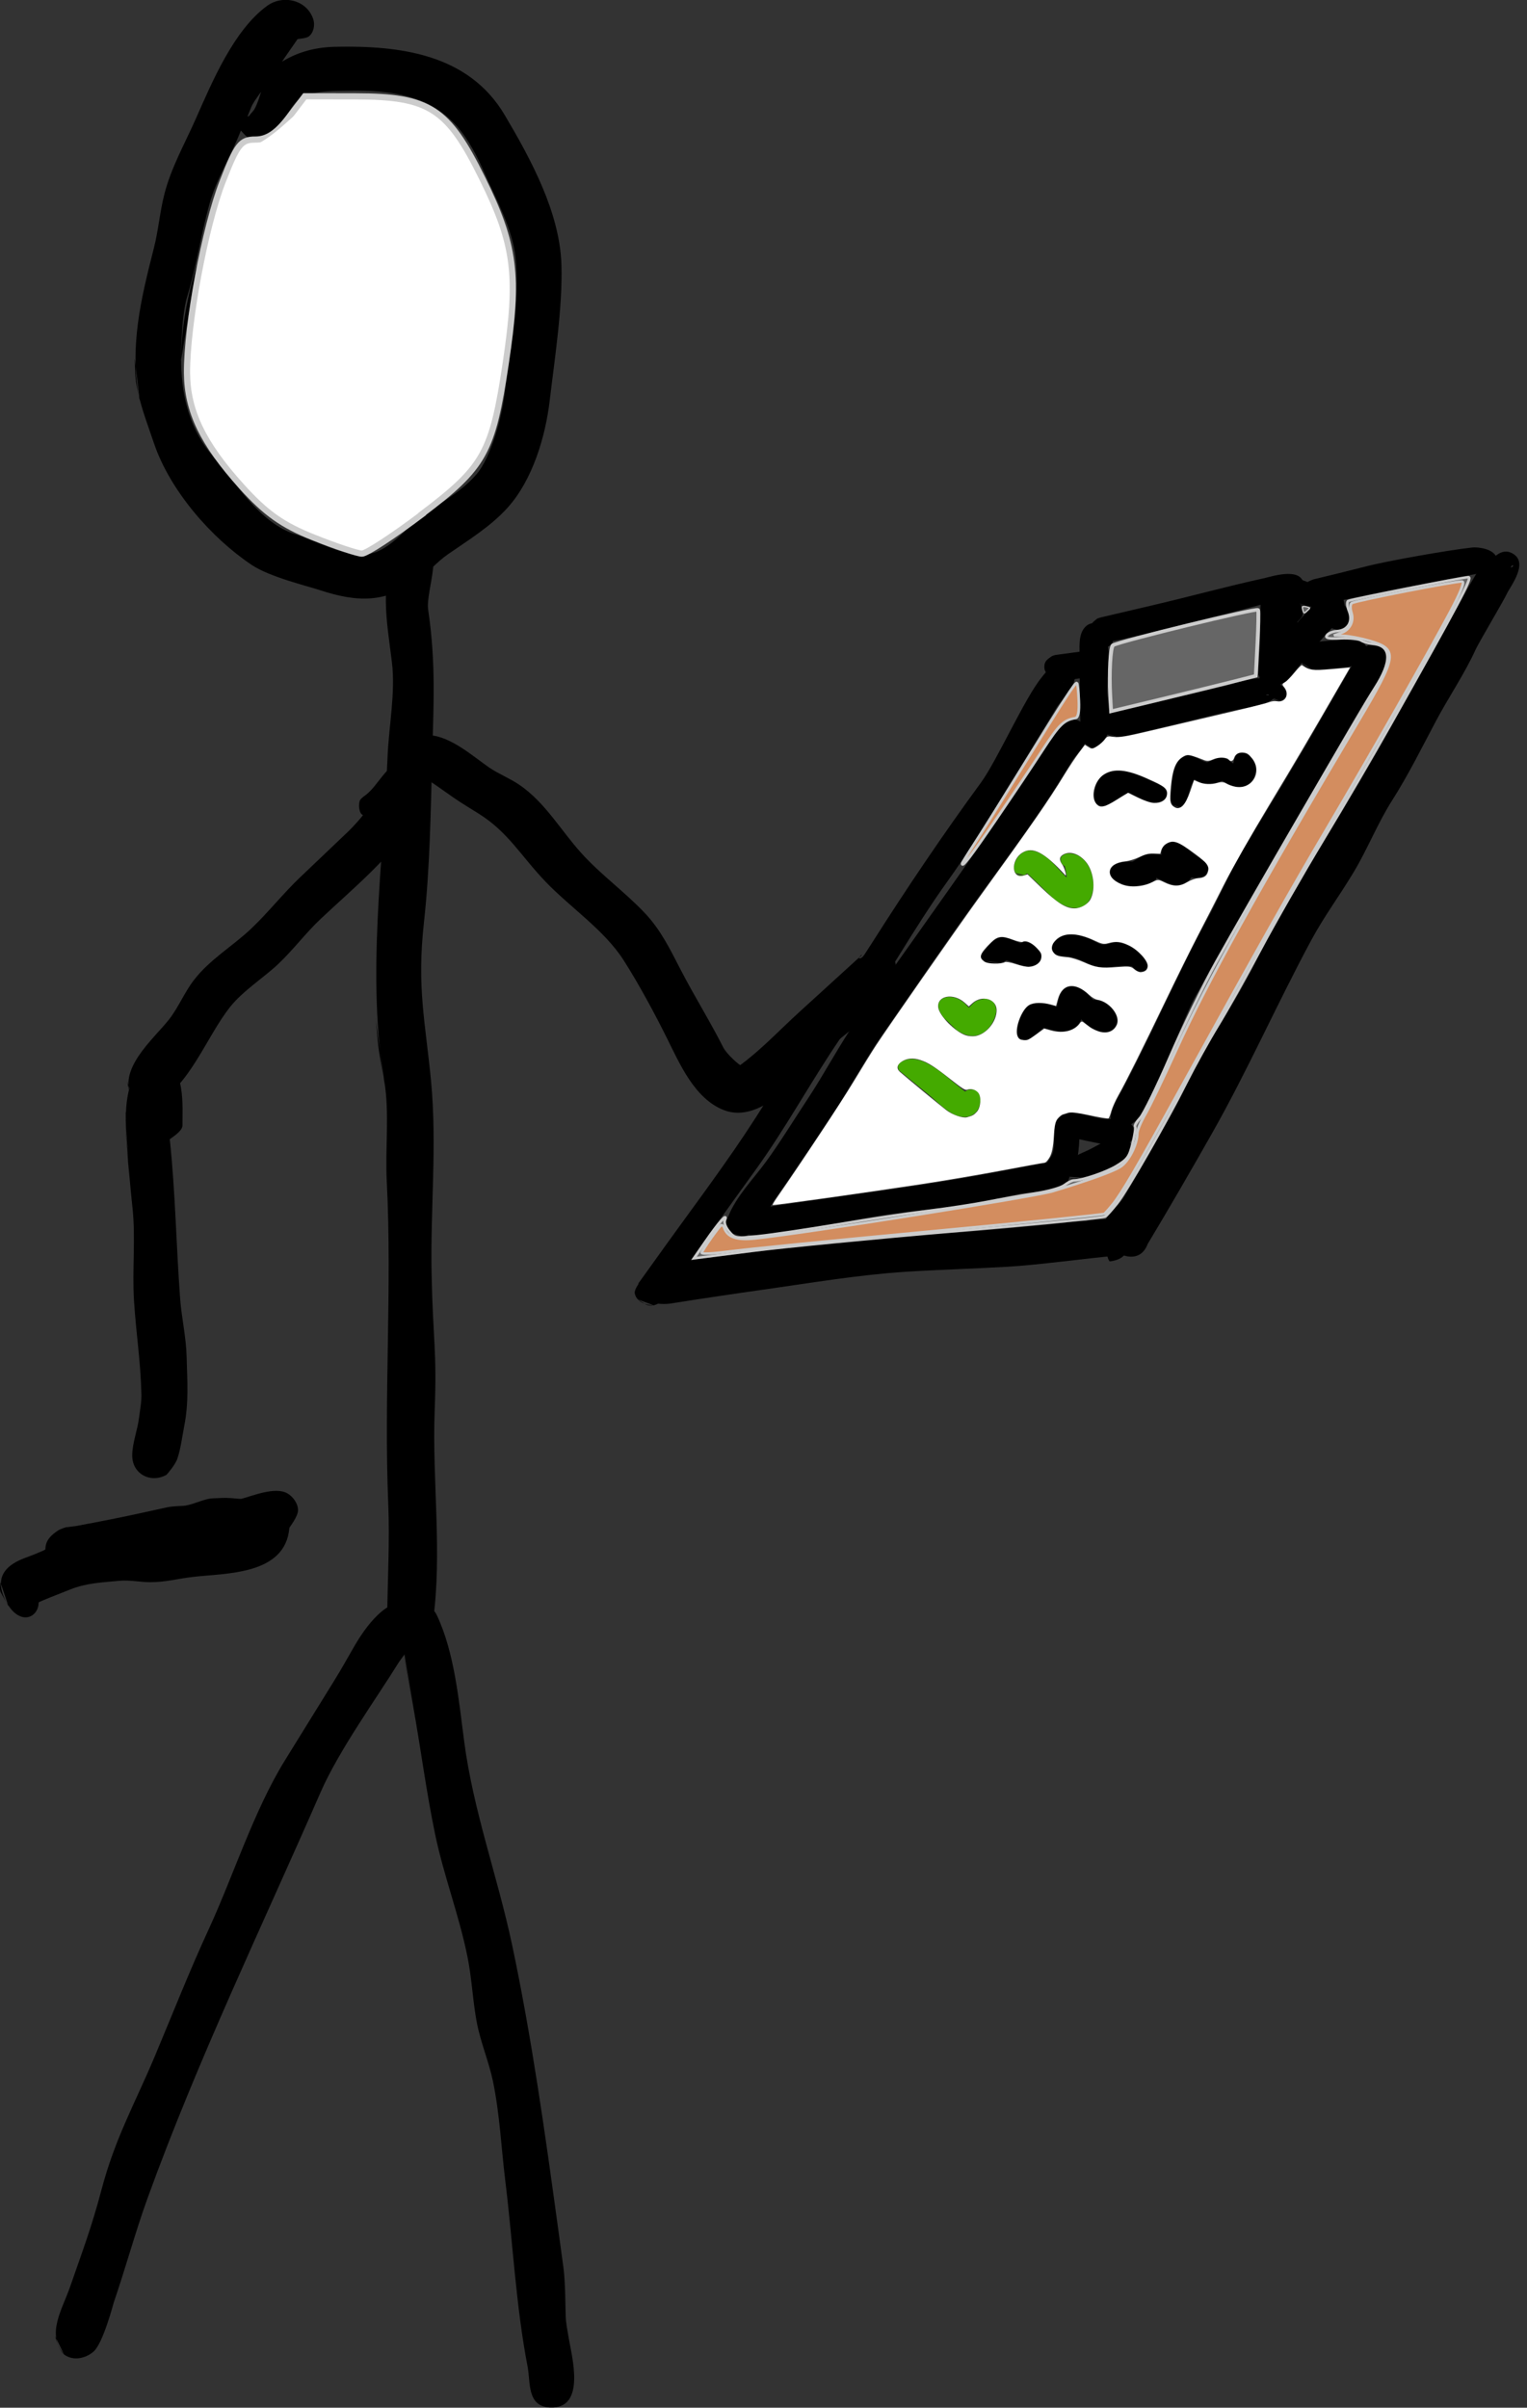 <?xml version="1.0"?>
 <!-- Created with Inkscape (http://www.inkscape.org/) --> <svg xmlns:dc="http://purl.org/dc/elements/1.1/" xmlns:cc="http://creativecommons.org/ns#" xmlns:rdf="http://www.w3.org/1999/02/22-rdf-syntax-ns#" xmlns:svg="http://www.w3.org/2000/svg" xmlns="http://www.w3.org/2000/svg" xmlns:sodipodi="http://sodipodi.sourceforge.net/DTD/sodipodi-0.dtd" xmlns:inkscape="http://www.inkscape.org/namespaces/inkscape" width="16.512" height="26.033" viewBox="0 0 16.512 26.033" version="1.1" id="svg2437" inkscape:version="0.92.4 (5da689c313, 2019-01-14)" sodipodi:docname="Manual Tester.svg" inkscape:export-filename="/home/mkutz/Desktop/Manual Tester.png" inkscape:export-xdpi="96" inkscape:export-ydpi="96"><rect x="0" y="0" width="16.512" height="26.033" fill="#333333" stroke="none"/> <defs id="defs2431"></defs> <sodipodi:namedview id="base" pagecolor="#ffffff" bordercolor="#666666" borderopacity="1.0" inkscape:pageopacity="0.0" inkscape:pageshadow="2" inkscape:zoom="0.35" inkscape:cx="-905.93995" inkscape:cy="66.33921" inkscape:document-units="mm" inkscape:current-layer="layer1" showgrid="false" fit-margin-top="0" fit-margin-left="0" fit-margin-right="0" fit-margin-bottom="0" inkscape:pagecheckerboard="true" inkscape:window-width="1920" inkscape:window-height="1016" inkscape:window-x="0" inkscape:window-y="27" inkscape:window-maximized="1"></sodipodi:namedview>  <g inkscape:label="Ebene 1" inkscape:groupmode="layer" id="layer1" transform="translate(-131.595,-140.353)"> <g style="display:inline" transform="matrix(-1,0,0,1,400.025,-77.946)" id="g1820" inkscape:export-xdpi="100" inkscape:export-ydpi="100"> <path d="m 266.973,222.181 c 0,0 -7.1e-4,0.193 -0.02,0.287 -0.05,0.243 -0.091,0.339 -0.187,0.621 -0.173,0.514 -0.621,1.026 -1.056,1.317 -0.197,0.132 -0.587,0.224 -0.746,0.276 -0.401,0.131 -0.709,0.138 -1.061,-0.12 -0.111,-0.081 -0.201,-0.19 -0.314,-0.268 -0.224,-0.156 -0.465,-0.302 -0.649,-0.507 -0.269,-0.299 -0.408,-0.766 -0.454,-1.156 -0.053,-0.445 -0.141,-1.011 -0.127,-1.469 0.017,-0.567 0.333,-1.145 0.612,-1.617 0.394,-0.668 1.145,-0.755 1.838,-0.74 0.207,0.005 0.395,0.053 0.57,0.16 0.005,0.003 -0.109,-0.16 -0.166,-0.242 -0.004,-0.005 -0.09,-0.006 -0.122,-0.03 -0.052,-0.039 -0.068,-0.122 -0.05,-0.181 0.066,-0.214 0.328,-0.275 0.5,-0.15 0.36,0.261 0.594,0.82 0.772,1.222 0.12,0.271 0.267,0.528 0.34,0.816 0.049,0.191 0.064,0.39 0.113,0.581 0.14,0.549 0.27,1.08 0.153,1.65 l 0.053,-0.45 z m -0.5,0.019 c 0,0 0.001,-0.471 -0.067,-0.693 -0.107,-0.35 -0.138,-0.626 -0.239,-0.995 -0.077,-0.281 -0.237,-0.529 -0.341,-0.8 -0.002,-0.006 -0.077,0.1 -0.134,0.1 -0.072,-7.1e-4 -0.149,-0.057 -0.207,-0.09 -0.156,-0.09 -0.182,-0.316 -0.349,-0.385 -0.149,-0.061 -0.332,-0.054 -0.488,-0.057 -0.429,-0.006 -0.858,0.041 -1.162,0.388 -0.124,0.141 -0.223,0.335 -0.296,0.503 -0.126,0.286 -0.301,0.598 -0.335,0.916 -0.051,0.474 0.065,1.025 0.12,1.487 0.025,0.206 0.139,0.665 0.305,0.856 0.174,0.201 0.419,0.321 0.625,0.481 0.15,0.117 0.34,0.364 0.562,0.381 0.264,0.021 0.512,-0.135 0.764,-0.214 0.394,-0.123 0.647,-0.561 0.892,-0.839 0.494,-0.561 0.374,-1.433 0.179,-2.072 z m -1.274,-3.5 c 0,0 0.004,0.004 0.006,0.006 z m 0.554,0.857 c 0,0 -0.025,-0.064 -0.038,-0.095 -0.025,-0.061 -0.07,-0.114 -0.106,-0.168 -0.004,-0.005 0.036,0.129 0.071,0.188 0.011,0.019 0.058,0.066 0.05,0.062 -0.006,0 0.01,0.01 0.019,0.015 l 0.004,-0.002 z" style="fill:#000000;fill-opacity:1;fill-rule:evenodd;stroke:none;stroke-width:0.353" id="path534" inkscape:connector-curvature="0"></path> <path d="m 264.367,229.312 c 0,0 -0.014,0.158 -0.021,0.237 -0.013,0.148 -0.049,0.307 -0.072,0.444 -0.057,0.334 -0.008,0.732 -0.026,1.074 -0.059,1.159 0.032,2.326 -0.016,3.488 -0.017,0.4 0.006,0.806 0.011,1.206 10e-4,0.083 -0.093,0.28 -0.093,0.256 0,-0.006 -0.134,0.092 -0.206,0.075 -0.117,-0.028 -0.178,-0.139 -0.194,-0.25 -0.106,-0.741 0.008,-1.536 -0.02,-2.281 -0.026,-0.675 0.018,-0.749 0.033,-1.494 0.014,-0.69 -0.06,-1.389 0.006,-2.081 0.062,-0.642 0.155,-1.008 0.077,-1.712 -0.065,-0.588 -0.073,-1.184 -0.089,-1.775 -0.015,-0.577 -0.042,-1.032 0.043,-1.607 0.031,-0.21 -0.204,-0.714 0.093,-0.818 0.16,-0.057 0.254,0.104 0.293,0.23 0.126,0.408 0.058,0.728 0.006,1.157 -0.04,0.327 0.034,0.693 0.047,1.019 0.048,1.175 0.229,2.374 0.032,3.538 l 0.097,-0.706 z m -0.475,-4.95 c 0,0 0.025,-0.094 -0.006,-0.094 -0.019,0 -0.002,0.086 0.002,0.094 z" style="fill:#000000;fill-opacity:1;fill-rule:evenodd;stroke:none;stroke-width:0.353" id="path536" inkscape:connector-curvature="0"></path> <path d="m 264.092,235.993 c 0,0 -0.029,0.179 -0.043,0.269 -0.026,0.163 -0.058,0.326 -0.087,0.488 -0.083,0.463 -0.141,0.919 -0.237,1.381 -0.093,0.449 -0.261,0.88 -0.351,1.331 -0.047,0.234 -0.056,0.472 -0.1,0.706 -0.042,0.218 -0.13,0.421 -0.175,0.637 -0.073,0.354 -0.089,0.717 -0.133,1.075 -0.082,0.666 -0.114,1.35 -0.241,2.007 -0.033,0.168 0.01,0.433 -0.245,0.443 -0.393,0.015 -0.23,-0.564 -0.2,-0.75 0.013,-0.079 0.03,-0.158 0.033,-0.238 0.004,-0.092 0.002,-0.368 0.026,-0.537 0.019,-0.14 0.038,-0.279 0.057,-0.419 0.141,-1.029 0.282,-2.043 0.496,-3.056 0.158,-0.745 0.422,-1.454 0.52,-2.212 0.057,-0.439 0.105,-0.951 0.292,-1.35 0.094,-0.201 0.338,-0.129 0.381,0.069 0.031,0.14 -0.023,0.331 -0.043,0.456 -0.026,0.161 -0.058,0.321 -0.086,0.481 l 0.134,-0.781 z m -0.224,-0.037 c 0,0 0.009,0.005 0.013,0.003 z" style="fill:#000000;fill-opacity:1;fill-rule:evenodd;stroke:none;stroke-width:0.353" id="path538" inkscape:connector-curvature="0"></path> <path d="m 267.835,243.556 c 0,0 -0.041,0.163 -0.105,0.206 -0.097,0.066 -0.227,0.037 -0.312,-0.037 -0.102,-0.089 -0.214,-0.518 -0.219,-0.533 -0.125,-0.364 -0.233,-0.762 -0.363,-1.121 -0.543,-1.5 -1.234,-2.931 -1.872,-4.392 -0.197,-0.452 -0.607,-1.02 -0.841,-1.398 -0.049,-0.079 -0.426,-0.514 -0.149,-0.637 0.261,-0.116 0.521,0.277 0.619,0.445 0.074,0.128 0.147,0.26 0.226,0.387 0.176,0.285 0.353,0.57 0.529,0.855 0.336,0.543 0.557,1.246 0.823,1.823 0.211,0.457 0.39,0.914 0.585,1.378 0.214,0.51 0.429,0.882 0.578,1.449 0.106,0.402 0.205,0.66 0.34,1.049 0.086,0.246 0.256,0.503 0.065,0.723 z m -3.736,-7.631 c 0,0 0.015,-0.006 0.017,-0.013 z" style="fill:#000000;fill-opacity:1;fill-rule:evenodd;stroke:none;stroke-width:0.353" id="path540" inkscape:connector-curvature="0"></path> <path d="m 264.097,226.85 c 0,0 -0.008,0.054 -0.023,0.075 -0.029,0.041 -0.103,0.065 -0.15,0.05 -0.104,-0.033 -0.096,-0.171 -0.1,-0.256 -3e-4,-0.006 -0.192,0.129 -0.288,0.197 -0.092,0.065 -0.192,0.123 -0.286,0.183 -0.318,0.2 -0.455,0.458 -0.721,0.735 -0.27,0.281 -0.633,0.52 -0.843,0.848 -0.164,0.257 -0.334,0.573 -0.467,0.84 -0.137,0.274 -0.297,0.654 -0.614,0.779 -0.415,0.163 -0.835,-0.395 -1.066,-0.606 -0.232,-0.212 -0.519,-0.397 -0.715,-0.65 -0.099,-0.128 -0.16,-0.487 0.112,-0.457 0.006,7.1e-4 0.097,-0.015 0.125,0.013 0.006,0.006 0.063,0.08 0.081,0.056 10e-4,-0.002 -0.033,-0.029 -0.031,-0.031 0.007,-0.01 0.018,0.017 0.028,0.025 0.219,0.2 0.438,0.4 0.657,0.599 0.209,0.191 0.401,0.397 0.629,0.565 0.005,0.004 0.145,-0.113 0.185,-0.193 0.146,-0.288 0.315,-0.557 0.463,-0.844 0.109,-0.212 0.212,-0.422 0.376,-0.598 0.218,-0.233 0.48,-0.419 0.694,-0.656 0.222,-0.245 0.39,-0.547 0.669,-0.738 0.105,-0.072 0.226,-0.118 0.331,-0.19 0.165,-0.114 0.41,-0.333 0.638,-0.347 0.328,-0.02 0.475,0.543 0.236,0.717 l 0.081,-0.117 z" style="fill:#000000;fill-opacity:1;fill-rule:evenodd;stroke:none;stroke-width:0.353" id="path542" inkscape:connector-curvature="0"></path> <path d="m 267.055,229.987 c 0,0 -0.015,0.117 -0.043,0.167 -0.042,0.075 -0.156,0.142 -0.244,0.096 -0.392,-0.207 -0.566,-0.735 -0.825,-1.062 -0.14,-0.177 -0.372,-0.323 -0.525,-0.469 -0.162,-0.154 -0.296,-0.335 -0.459,-0.488 -0.343,-0.323 -0.762,-0.665 -1.016,-1.074 -0.094,-0.152 -0.243,-0.706 0.138,-0.625 0.173,0.037 0.255,0.252 0.389,0.359 0.005,0.004 0.054,0.036 0.067,0.06 0.02,0.037 0.013,0.146 -0.031,0.16 -0.006,0.002 0.096,0.118 0.152,0.172 0.175,0.167 0.35,0.333 0.525,0.5 0.186,0.177 0.344,0.379 0.529,0.555 0.203,0.193 0.453,0.336 0.625,0.563 0.101,0.132 0.164,0.292 0.267,0.423 0.166,0.21 0.569,0.544 0.395,0.853 l 0.056,-0.189 z" style="fill:#000000;fill-opacity:1;fill-rule:evenodd;stroke:none;stroke-width:0.353" id="path544" inkscape:connector-curvature="0"></path> <path d="m 267.074,230.325 c 0,0 -0.007,0.221 -0.015,0.331 -0.018,0.248 -0.036,0.461 -0.062,0.706 -0.035,0.33 0.005,0.668 -0.016,1 -0.026,0.397 -0.07,0.63 -0.08,1.012 -0.002,0.086 0.015,0.172 0.026,0.256 0.016,0.132 0.069,0.262 0.073,0.394 0.008,0.211 -0.197,0.317 -0.369,0.222 -0.006,-0.003 -0.096,-0.109 -0.118,-0.173 -0.038,-0.11 -0.053,-0.243 -0.074,-0.349 -0.052,-0.263 -0.034,-0.483 -0.027,-0.756 0.005,-0.209 0.054,-0.416 0.07,-0.625 0.043,-0.577 0.051,-1.148 0.112,-1.725 7.1e-4,-0.006 -0.138,-0.084 -0.137,-0.15 0.003,-0.173 -0.046,-0.694 0.263,-0.694 0.396,0 0.358,0.647 0.341,0.881 -0.009,0.125 -0.018,0.25 -0.028,0.375 l 0.043,-0.706 z" style="fill:#000000;fill-opacity:1;fill-rule:evenodd;stroke:none;stroke-width:0.353" id="path546" inkscape:connector-curvature="0"></path> <path d="m 268.424,235.406 c 0,0 0.015,0.079 -0.003,0.112 -0.049,0.085 -0.101,0.203 -0.197,0.251 -0.112,0.056 -0.212,-0.03 -0.212,-0.144 0,-0.006 -0.231,-0.097 -0.346,-0.142 -0.176,-0.069 -0.34,-0.074 -0.529,-0.092 -0.11,-0.01 -0.221,0.015 -0.331,0.015 -0.172,0 -0.278,-0.035 -0.456,-0.056 -0.352,-0.043 -1.006,-0.015 -1.049,-0.531 -3.5e-4,-0.006 -0.096,-0.124 -0.094,-0.194 0.002,-0.072 0.057,-0.148 0.119,-0.181 0.133,-0.072 0.376,0.03 0.494,0.061 0.006,0.002 0.077,-0.005 0.112,-0.008 0.063,-0.005 0.124,-3.5e-4 0.188,0.002 0.121,0.004 0.234,0.083 0.353,0.083 0.009,0 0.102,0.004 0.147,0.014 0.09,0.02 0.18,0.04 0.27,0.059 0.239,0.053 0.478,0.099 0.718,0.144 0.006,10e-4 0.077,0.009 0.112,0.014 0,0 0.058,0.018 0.082,0.034 0.074,0.049 0.137,0.106 0.137,0.203 0,0.007 0.057,0.029 0.085,0.041 0.088,0.039 0.185,0.063 0.265,0.116 0.189,0.125 0.145,0.293 0.05,0.458 l 0.087,-0.258 z" style="fill:#000000;fill-opacity:1;fill-rule:evenodd;stroke:none;stroke-width:0.353" id="path548" inkscape:connector-curvature="0"></path> <path inkscape:connector-curvature="0" id="path3906" d="m 263.866,223.857 c -0.675,-0.511 -0.76,-0.665 -0.905,-1.632 -0.142,-0.95 -0.1,-1.28 0.254,-1.997 0.374,-0.759 0.57,-0.886 1.371,-0.887 l 0.548,-0.001 0.178,0.234 c 0.125,0.164 0.231,0.234 0.356,0.234 0.158,0 0.198,0.051 0.356,0.458 0.19,0.49 0.386,1.542 0.384,2.064 -0.003,0.413 -0.171,0.764 -0.591,1.229 -0.262,0.29 -0.441,0.417 -0.777,0.551 -0.24,0.096 -0.476,0.175 -0.524,0.175 -0.048,0 -0.341,-0.192 -0.651,-0.426 z" style="fill:#ffffff;fill-opacity:1;stroke:#cccccc;stroke-width:0.067"></path> <path inkscape:connector-curvature="0" id="path3908" d="m 264.005,223.891 c -0.773,-0.576 -0.872,-0.76 -1.011,-1.873 -0.065,-0.523 -0.066,-0.74 -0.003,-1.016 0.108,-0.466 0.444,-1.137 0.685,-1.369 0.178,-0.171 0.248,-0.189 0.8,-0.216 l 0.605,-0.029 0.222,0.242 c 0.122,0.133 0.28,0.242 0.351,0.242 0.254,0 0.586,1.073 0.665,2.148 0.038,0.515 0.026,0.611 -0.11,0.892 -0.234,0.484 -0.767,0.989 -1.223,1.159 -0.213,0.08 -0.423,0.144 -0.468,0.144 -0.045,-5.3e-4 -0.276,-0.147 -0.515,-0.325 z" style="fill:none;fill-opacity:1;stroke:none;stroke-width:0.067"></path> <path inkscape:connector-curvature="0" id="path3910" d="m 264.005,223.891 c -0.773,-0.576 -0.872,-0.76 -1.011,-1.873 -0.065,-0.523 -0.066,-0.74 -0.003,-1.016 0.108,-0.466 0.444,-1.137 0.685,-1.369 0.178,-0.171 0.248,-0.189 0.8,-0.216 l 0.605,-0.029 0.222,0.242 c 0.122,0.133 0.28,0.242 0.351,0.242 0.254,0 0.586,1.073 0.665,2.148 0.038,0.515 0.026,0.611 -0.11,0.892 -0.234,0.484 -0.767,0.989 -1.223,1.159 -0.213,0.08 -0.423,0.144 -0.468,0.144 -0.045,-5.3e-4 -0.276,-0.147 -0.515,-0.325 z" style="fill:#ffffff;fill-opacity:1;stroke:none;stroke-width:0.067"></path> <path inkscape:connector-curvature="0" id="path3912" d="m 264.004,223.894 c -0.751,-0.554 -0.85,-0.725 -1.006,-1.745 -0.138,-0.897 0.033,-1.685 0.498,-2.294 0.289,-0.379 0.451,-0.447 1.069,-0.448 0.508,-0.001 0.535,0.007 0.785,0.233 0.142,0.129 0.3,0.234 0.351,0.234 0.215,0 0.558,1.183 0.623,2.148 0.034,0.511 0.021,0.613 -0.113,0.892 -0.234,0.484 -0.767,0.989 -1.223,1.159 -0.213,0.08 -0.423,0.144 -0.468,0.144 -0.045,-5.3e-4 -0.277,-0.145 -0.516,-0.322 z" style="fill:#ffffff;fill-opacity:1;stroke:none;stroke-width:0.067"></path> <g id="g8533" transform="matrix(-0.169,-0.104,0.138,-0.167,223.12,351.921)"> <path sodipodi:nodetypes="ccccccccccccccccccccccccccc" inkscape:connector-curvature="0" id="path8245" style="fill:#000000;fill-opacity:1;fill-rule:evenodd;stroke:none;stroke-width:1" d="m 258.249,557.64 c -9e-5,-3.3e-4 0.716,-0.39 1.188,0.093 0.012,0.014 0.245,0.095 0.358,0.145 0.644,0.29 1.288,0.579 1.931,0.869 0.656,0.295 1.307,0.605 1.958,0.912 2.799,1.319 5.539,2.725 8.327,4.057 6.171,2.948 12.378,5.846 18.593,8.708 1.579,0.727 3.15,1.471 4.711,2.234 0.49,0.24 4.091,1.655 4.405,2.388 0.008,0.017 0.063,0.214 0.025,0.301 -0.018,0.017 -0.062,0.097 -0.094,0.129 -0.013,0.011 -0.024,0.074 -0.048,0.084 -0.035,0 -0.282,0.168 -0.425,0.195 -0.271,0.051 -0.637,-0.03 -0.886,-0.124 -0.927,-0.352 -4.038,-1.913 -4.924,-2.339 -2.627,-1.265 -5.25,-2.543 -7.902,-3.754 -2.416,-1.103 -4.858,-2.15 -7.273,-3.251 -1.464,-0.668 -2.865,-1.466 -4.305,-2.179 -1.469,-0.728 -3.005,-1.328 -4.482,-2.037 -1.122,-0.539 -2.177,-1.178 -3.304,-1.711 -1.647,-0.78 -3.298,-1.574 -4.961,-2.319 -0.759,-0.34 -1.823,-0.322 -2.276,-1.019 0,-0.017 -0.245,-0.14 -0.319,-0.248 -0.135,-0.197 -0.117,-0.391 -0.074,-0.602 0.004,-0.017 -0.225,-0.331 -0.227,-0.514 0.003,-0.005 0.003,-0.012 0.005,-0.018 z"></path> <path inkscape:connector-curvature="0" id="path8247" style="fill:#000000;fill-opacity:1;fill-rule:evenodd;stroke:none;stroke-width:1" d="m 238.89,567.953 c 0,0 0.099,-0.171 0.149,-0.257 0.084,-0.145 0.265,-0.253 0.418,-0.319 0.647,-0.277 1.295,-0.553 1.942,-0.83 1.799,-0.769 3.56,-1.619 5.356,-2.399 1.555,-0.675 2.954,-1.495 4.403,-2.363 1.718,-1.029 3.415,-1.801 5.218,-2.613 1.181,-0.531 2.299,-1.126 3.552,-1.457 0.017,-0.006 0.017,-0.006 0.017,-0.006 0.018,0 0.018,0 0.018,0 0,0 0.182,-0.047 0.266,-0.017 0.177,0.063 0.27,0.308 0.23,0.478 -0.111,0.481 -0.827,0.937 -1.187,1.152 -1.522,0.908 -3.276,1.415 -4.824,2.266 -1.802,0.99 -3.593,2.179 -5.434,3.102 -2.929,1.468 -6.028,2.718 -9.037,4.015 -0.016,0.006 -0.166,0.079 -0.247,0.082 -0.272,0.011 -0.454,0.046 -0.655,-0.163 -0.403,-0.419 -0.129,-0.895 0.254,-1.182 l -0.439,0.511 z"></path> <path sodipodi:nodetypes="cccccccccccccsccccccccccc" inkscape:connector-curvature="0" id="path8249" style="fill:#000000;fill-opacity:1;fill-rule:evenodd;stroke:none;stroke-width:1" d="m 236.902,568.466 c 0,0 0.101,-0.265 0.151,-0.398 0.05,-0.133 0.199,-0.234 0.339,-0.277 0.645,-0.196 1.693,0.424 2.226,0.622 2.244,0.832 4.488,1.666 6.739,2.479 2.796,1.009 5.47,2.338 8.238,3.419 1.781,0.696 3.63,1.242 5.386,2.002 1.578,0.683 3.152,1.357 4.771,1.947 2.925,1.067 7.838,3.32 10.693,4.569 0.394,0.173 2.189,0.472 1.94,1.372 -0.216,0.782 -1.043,0.459 -1.56,0.299 -1.463,-0.45 -4.813,-2.394 -6.254,-2.909 -3.42,-1.221 -6.814,-2.558 -10.157,-3.968 -3.338,-1.408 -6.766,-2.558 -10.089,-4.014 -2.683,-1.175 -5.463,-2.151 -8.218,-3.143 -0.765,-0.275 -1.528,-0.555 -2.291,-0.835 -0.417,-0.153 -0.835,-0.305 -1.252,-0.458 -0.026,-0.009 -0.116,-0.029 -0.082,-0.046 0.018,-0.009 -0.394,-0.14 -0.496,-0.31 -0.234,-0.391 0.044,-0.814 0.376,-1.009 l -0.458,0.656 z m 39.703,15.24 c 0,0 -0.026,-0.028 -0.035,-0.017 z"></path> <path sodipodi:nodetypes="ccccccccccccc" inkscape:connector-curvature="0" id="path8251" style="fill:#000000;fill-opacity:1;fill-rule:evenodd;stroke:none;stroke-width:1" d="m 289.778,580.819 c 0,0 0.076,-0.251 0.152,-0.355 0.164,-0.223 0.476,-0.289 0.722,-0.371 1.452,-0.484 5.776,-2.083 7.211,-2.621 0.341,-0.128 1.28,-0.328 1.466,0.17 0.16,0.428 -0.377,0.917 -0.707,1.071 -1.098,0.51 -4.072,1.672 -5.236,2.011 -0.482,0.141 -2.096,0.643 -2.573,0.798 -0.069,0.023 -0.827,0.151 -0.812,-0.084 0.018,-0.017 -0.199,-0.319 -0.219,-0.496 -0.031,-0.276 0.156,-0.485 0.351,-0.65 l -0.355,0.527 z"></path> <path inkscape:connector-curvature="0" id="path8253" style="fill:#000000;fill-opacity:1;fill-rule:evenodd;stroke:none;stroke-width:1" d="m 279.492,584.75 c 0,0 0.084,-0.179 0.126,-0.268 0.056,-0.118 0.268,-0.221 0.393,-0.266 0.999,-0.366 1.581,-0.545 2.684,-0.888 1.631,-0.507 3.242,-0.991 4.89,-1.472 0.614,-0.179 2.226,-1.142 2.671,-0.189 0.355,0.76 -1.184,1.101 -1.505,1.211 -1.858,0.632 -3.748,1.161 -5.612,1.763 -0.901,0.291 -1.802,0.582 -2.703,0.873 -0.053,0.017 -0.271,0.059 -0.208,0.039 0.018,-0.006 -0.456,-0.011 -0.567,-0.183 -0.314,-0.481 -0.163,-0.808 0.22,-1.095 l -0.389,0.476 z m 10.126,-2.552 c 0,0 0.159,-0.02 0.159,0.035 3.7e-4,0.054 -0.106,-0.023 -0.159,-0.032 l -6e-5,-0.003 z m -0.124,-0.62 c 0,0 0.127,-0.073 0.089,-0.089 -0.012,-0.006 -0.02,0.017 -0.03,0.023 -0.015,0.011 -0.051,0.031 -0.059,0.047 -0.003,0.006 -0.005,0.014 0,0.017 0.011,0.003 0.017,-0.017 0.025,-0.025 0.004,-0.003 0.008,-0.009 0.013,-0.011 0.008,-0.009 0.017,-0.017 0.025,-0.025 l -0.063,0.063 z"></path> <path sodipodi:nodetypes="ccccccccccccc" inkscape:connector-curvature="0" id="path8255" style="fill:#000000;fill-opacity:1;fill-rule:evenodd;stroke:none;stroke-width:1" d="m 275.323,580.583 c 0,0 0.039,-0.364 0.177,-0.443 0.279,-0.16 0.877,0.056 1.063,0.142 0.67,0.308 1.227,1.502 1.628,1.977 0.353,0.419 1.205,1.235 1.519,1.8 0.009,0.017 0.241,-0.011 0.328,0.051 0.191,0.14 0.204,0.497 0.213,0.691 0.019,0.44 -0.279,0.802 -0.744,0.726 -0.541,-0.087 -0.924,-0.612 -1.236,-1.005 -0.694,-0.873 -1.578,-1.935 -2.262,-2.827 -0.332,-0.433 -0.973,-1.043 -0.533,-1.527 l -0.152,0.415 z"></path> <path inkscape:connector-curvature="0" id="path8257" style="fill:#000000;fill-opacity:1;fill-rule:evenodd;stroke:none;stroke-width:1" d="m 284.935,578.282 c 0,0 0.131,-0.238 0.242,-0.307 0.225,-0.139 0.479,-0.146 0.723,-0.032 0.142,0.066 0.286,0.175 0.388,0.294 0.784,0.918 1.784,1.989 2.433,3.003 0.101,0.158 0.791,0.94 0.562,1.327 -0.375,0.635 -1.324,-0.397 -1.541,-0.638 -0.458,-0.509 -0.872,-1.057 -1.329,-1.567 -0.449,-0.502 -0.898,-1.004 -1.346,-1.507 -0.013,-0.014 -0.132,-0.149 -0.106,-0.168 0.065,-0.046 0.164,0.118 0.142,0.195 -0.035,0.122 -0.177,-0.21 -0.177,-0.337 0,-0.312 0.094,-0.473 0.359,-0.637 l -0.35,0.373 z"></path> <path inkscape:connector-curvature="0" id="path8259" style="fill:#000000;fill-opacity:1;fill-rule:evenodd;stroke:none;stroke-width:1" d="m 284.861,577.572 c 0,0 0.031,-0.178 0.083,-0.248 0.129,-0.177 0.454,-0.213 0.62,-0.071 0.431,0.369 -0.018,1.254 -0.43,0.759 -0.013,-0.014 -0.195,-0.122 -0.243,-0.21 -0.123,-0.226 0.048,-0.475 0.218,-0.598 l -0.248,0.368 z"></path> <path inkscape:connector-curvature="0" id="path8261" style="fill:#000000;fill-opacity:1;fill-rule:evenodd;stroke:none;stroke-width:1" d="m 276.571,580.426 c 0,0 0.092,-0.256 0.194,-0.337 0.237,-0.189 0.477,-0.293 0.768,-0.39 1.795,-0.598 3.605,-1.118 5.397,-1.722 0.476,-0.16 2.155,-0.993 2.563,-0.158 0.467,0.954 -1.887,1.375 -2.131,1.455 -1.782,0.587 -3.571,1.138 -5.351,1.736 -0.291,0.098 -0.586,0.223 -0.898,0.158 -0.723,-0.152 -0.613,-0.867 -0.152,-1.236 z m 8.443,-1.951 c 0,0 0.018,0 0.018,0 z m -0.266,-0.638 c 0,0 0.106,-0.043 0.106,-0.088 0,-0.046 -0.15,0.074 -0.106,0.088 0.008,0.003 0.067,-0.056 0.076,-0.063 z"></path> <path inkscape:connector-curvature="0" id="path8263" style="fill:#000000;fill-opacity:1;fill-rule:evenodd;stroke:none;stroke-width:1" d="m 285.272,578.389 c 0,0 0.107,-0.249 0.203,-0.339 0.145,-0.135 0.48,-0.224 0.672,-0.167 1.232,0.368 2.454,0.769 3.704,1.066 0.017,0.003 0.227,-0.368 0.407,-0.368 0.018,0 0.479,0.089 0.656,0.23 0.241,0.194 0.304,0.474 0.285,0.762 -0.001,0.017 0.17,0.264 0.194,0.407 0.036,0.22 -0.083,0.528 -0.248,0.673 -0.287,0.252 -0.768,0.172 -1.015,-0.076 -0.013,-0.014 -0.289,-0.143 -0.435,-0.182 -0.327,-0.088 -0.654,-0.175 -0.981,-0.263 -0.839,-0.225 -1.664,-0.498 -2.496,-0.749 -0.017,-0.006 -0.265,-0.055 -0.389,-0.082 -0.23,-0.05 -0.475,-0.265 -0.549,-0.49 -0.142,-0.43 0.137,-0.733 0.482,-0.905 l -0.49,0.482 z m 5.005,0.192 c 0,0 0,0 0,0 0,0 0,0 0,0 z"></path> <path inkscape:connector-curvature="0" id="path8265" style="fill:#000000;fill-opacity:1;fill-rule:evenodd;stroke:none;stroke-width:1" d="m 288.601,581.683 c 0,0 0.106,-0.222 0.192,-0.307 0.195,-0.195 1.285,-1.721 1.802,-0.898 0.436,0.693 -0.742,2.14 -1.488,2.002 -0.534,-0.099 -0.679,-0.738 -0.314,-1.103 0.291,-0.291 0.582,-0.582 0.873,-0.873 z m 1.427,-0.604 c 0,0 0,0 0,0 0.018,0 0.018,0 0.018,0 z"></path> <path inkscape:connector-curvature="0" id="path8267" style="fill:#000000;fill-opacity:1;fill-rule:evenodd;stroke:none;stroke-width:1" d="m 286.224,578.989 c 0,0 0.032,-0.271 0.125,-0.356 0.212,-0.196 0.48,-0.319 0.774,-0.193 0.57,0.244 1.167,1.273 1.495,1.687 0.011,0.014 0.353,0.054 0.473,0.163 0.218,0.198 0.312,0.558 0.318,0.843 0.012,0.569 -0.531,0.765 -0.976,0.506 -0.016,-0.011 -0.312,-2e-4 -0.424,-0.081 -0.139,-0.1 -0.242,-0.335 -0.33,-0.455 -0.462,-0.637 -2.046,-1.81 -1.168,-2.62 l -0.287,0.506 z"></path> <path inkscape:connector-curvature="0" id="path8269" style="fill:#000000;fill-opacity:1;fill-rule:evenodd;stroke:none;stroke-width:1" d="m 287.367,578.314 c 0,0 -0.007,-0.254 0.034,-0.372 0.077,-0.221 0.241,-0.327 0.427,-0.434 0.016,-0.009 0.016,-0.009 0.016,-0.009 0,0 0.182,-0.091 0.275,-0.132 0.314,-0.139 1.512,-0.842 2.028,-0.666 0.724,0.247 0.713,1.074 0.053,1.322 -0.018,0.006 -0.126,0.078 -0.185,0.107 -0.165,0.081 -0.33,0.161 -0.496,0.241 -0.407,0.198 -1.099,0.636 -1.623,0.492 -0.605,-0.166 -0.596,-0.766 -0.321,-1.192 l -0.209,0.643 z"></path> <path sodipodi:nodetypes="cccccccccccccccc" inkscape:connector-curvature="0" id="path8271" style="fill:#000000;fill-opacity:1;fill-rule:evenodd;stroke:none;stroke-width:1" d="m 276.173,584.525 c 0,0 0.011,-0.219 0.05,-0.319 0.081,-0.202 0.231,-0.303 0.409,-0.399 0.016,-0.009 0.028,-0.014 0.034,-0.017 0.018,-0.009 0.127,-0.078 0.187,-0.103 0.442,-0.185 0.885,-0.37 1.327,-0.555 0.254,-0.107 -0.841,0.27 -0.568,0.231 0.018,-0.003 0.365,-0.174 0.549,-0.233 0.369,-0.117 0.877,-0.038 0.957,0.425 0.143,0.837 0.063,0.692 -0.469,0.91 -0.016,0.006 -0.961,0.42 -1.434,0.627 0,0 -0.152,0.052 -0.23,0.049 -0.282,-0.011 -0.497,-0.023 -0.691,-0.279 -0.231,-0.306 -0.081,-0.641 0.103,-0.909 l -0.225,0.573 z"></path> <path inkscape:connector-curvature="0" id="path8273" style="fill:#000000;fill-opacity:1;fill-rule:evenodd;stroke:none;stroke-width:1" d="m 243.157,568.895 c 0,0 0.059,-0.219 0.127,-0.305 0.112,-0.143 0.377,-0.264 0.561,-0.262 0.886,0.009 1.681,0.561 2.511,0.872 1.713,0.641 3.4,1.324 5.102,1.996 1.717,0.678 3.373,1.528 5.097,2.181 3.137,1.189 6.283,2.427 9.44,3.558 2.739,0.981 5.511,1.959 8.16,3.165 0.54,0.246 2.009,0.412 1.797,1.366 -0.207,0.933 -1.623,0.268 -2.036,0.087 -2.159,-0.949 -4.355,-1.771 -6.56,-2.612 -3.751,-1.431 -7.527,-2.805 -11.281,-4.222 -1.7,-0.642 -3.33,-1.482 -5.017,-2.16 -1.152,-0.463 -2.677,-1.131 -3.914,-1.57 -1.129,-0.401 -2.484,-0.706 -3.481,-1.335 -0.016,-0.011 -0.251,-0.091 -0.327,-0.182 -0.012,-0.014 -0.066,-0.06 -0.049,-0.055 0.018,0.006 -0.166,-0.329 -0.137,-0.505 0.042,-0.255 0.191,-0.364 0.383,-0.503 l -0.376,0.486 z"></path> <path inkscape:connector-curvature="0" id="path8275" style="fill:#000000;fill-opacity:1;fill-rule:evenodd;stroke:none;stroke-width:1" d="m 243.71,568.977 c 0,0 -0.027,-0.29 0.017,-0.425 0.075,-0.232 0.354,-0.411 0.549,-0.514 0.669,-0.352 2.593,-1.092 2.927,-1.237 1.177,-0.509 2.367,-0.886 3.539,-1.403 1.47,-0.648 2.923,-1.409 4.442,-1.93 0.535,-0.183 1.07,-0.367 1.604,-0.551 0.473,-0.162 2.44,-1.407 2.847,-0.371 0.275,0.699 -0.653,1.019 -1.11,1.189 -0.695,0.259 -1.39,0.517 -2.085,0.776 -2.92,1.086 -5.823,2.379 -8.691,3.605 -0.925,0.395 -1.843,0.791 -2.772,1.174 -0.242,0.1 -0.43,0.198 -0.684,0.134 -0.018,-0.003 -0.029,-0.003 -0.035,-0.003 -0.018,0 -0.256,-0.051 -0.195,-0.066 0.018,-0.003 -0.305,-0.195 -0.354,-0.359 -0.08,-0.264 0.041,-0.478 0.175,-0.679 l -0.174,0.661 z"></path> <path inkscape:connector-curvature="0" id="path8277" style="fill:#000000;fill-opacity:1;fill-rule:evenodd;stroke:none;stroke-width:1" d="m 257.655,562.893 c 0,0 0.052,-0.139 0.098,-0.196 0.077,-0.095 0.271,-0.158 0.364,-0.202 0.328,-0.156 0.629,-0.149 0.983,-0.135 0.952,0.035 1.546,0.657 2.132,1.316 0.012,0.014 0.159,-0.152 0.237,-0.23 0.153,-0.153 0.307,-0.307 0.46,-0.46 0.285,-0.285 0.672,-0.648 1.086,-0.75 0.516,-0.126 1.083,0.314 0.921,0.868 -0.1,0.341 -0.835,0.694 -1.063,0.904 -0.224,0.206 -0.404,0.459 -0.62,0.673 -0.116,0.115 -0.239,0.281 -0.389,0.344 -1.159,0.488 -1.366,-0.497 -2.145,-1.159 -0.309,-0.262 -0.816,-0.376 -1.169,-0.461 -0.091,-0.023 -0.46,-0.047 -0.461,-0.071 0.018,0 -0.315,-0.049 -0.39,-0.177 -0.097,-0.167 -0.029,-0.395 0.112,-0.508 l -0.157,0.243 z"></path> <path sodipodi:nodetypes="ccccccccccccccc" inkscape:connector-curvature="0" id="path8279" style="fill:#000000;fill-opacity:1;fill-rule:evenodd;stroke:none;stroke-width:1" d="m 263.121,563.359 c 0,0 0.195,-0.334 0.364,-0.373 0.383,-0.088 0.973,-3e-5 1.364,0.142 0.774,0.28 5.273,3.115 6.23,3.577 4.092,1.98 8.214,3.897 12.348,5.791 1.783,0.817 3.612,1.704 5.404,2.497 0.212,0.094 1.42,0.528 1.997,0.903 0.346,0.225 0.722,0.687 0.386,1.109 -0.265,0.333 -0.72,0.312 -1.071,0.15 -1.518,-0.7 -3.019,-1.4 -4.537,-2.107 -2.3,-1.071 -4.617,-2.091 -6.935,-3.11 -1.56,-0.686 -2.982,-1.562 -4.508,-2.296 -2.565,-1.234 -7.294,-4.001 -9.873,-5.21 -0.456,-0.214 -1.757,-0.969 -0.838,-1.428 z"></path> <path inkscape:transform-center-y="-4.8319498e-06" inkscape:transform-center-x="-0.094494048" inkscape:connector-curvature="0" id="path8281" style="fill:#000000;fill-opacity:1;fill-rule:evenodd;stroke:none;stroke-width:1" d="m 259.371,562.43 c 0,0 0.085,-0.185 0.158,-0.251 0.172,-0.156 0.462,-0.252 0.696,-0.317 0.784,-0.217 1.774,-0.499 2.577,-0.162 0.26,0.109 0.516,0.368 0.486,0.673 -0.046,0.476 -0.567,1.068 -0.92,0.518 -0.009,-0.014 -0.205,0.034 -0.305,0.04 -0.218,0.011 -0.437,0.025 -0.655,0.036 -0.601,0.033 -1.406,0.291 -1.922,-0.227 -0.422,-0.423 0.367,-0.719 0.604,-0.834 l -0.719,0.524 z m 3.067,0.041 c 0,0 -0.011,0.003 -0.017,0.006 z"></path> <path inkscape:connector-curvature="0" id="path8283" style="fill:#000000;fill-opacity:1;fill-rule:evenodd;stroke:none;stroke-width:1" d="m 276.898,575.583 c 0,0 0.018,-0.155 0.065,-0.213 0.111,-0.135 0.333,-0.13 0.478,-0.071 0.462,0.188 0.82,0.613 1.293,0.791 0.018,0.006 0.11,-0.292 0.223,-0.39 0.281,-0.243 0.524,-0.358 0.893,-0.399 0.018,-0.002 0.116,-0.219 0.165,-0.327 0.093,-0.206 0.324,-0.421 0.543,-0.49 0.385,-0.122 0.8,0.073 1.068,0.342 0.013,0.011 0.185,0.184 0.208,0.296 0,0.017 0.071,0.192 0.071,0.285 0,0.214 -0.014,0.404 -0.213,0.548 -0.299,0.216 -0.511,-0.02 -0.747,-0.202 -0.015,-0.011 -0.055,0.142 -0.075,0.219 -0.039,0.148 -0.15,0.295 -0.285,0.372 -0.175,0.1 -0.67,0.088 -0.735,0.16 -0.325,0.357 -0.263,0.914 -0.957,0.833 -0.728,-0.085 -1.441,-1.041 -1.837,-1.431 -0.241,-0.238 -0.167,-0.496 0.104,-0.642 l -0.263,0.319 z m 4.867,-0.195 c 0,0 0.018,-0.009 0.018,-0.017 -0.018,0 -0.018,0.011 -0.018,0.017 z"></path> <path inkscape:connector-curvature="0" id="path8285" style="fill:#000000;fill-opacity:1;fill-rule:evenodd;stroke:none;stroke-width:1" d="m 273.689,577.611 c 0,0 0.204,-0.3 0.365,-0.32 0.531,-0.065 0.897,0.055 1.435,-0.033 0.018,-0.003 0.356,-0.881 0.726,-1.119 0.337,-0.217 0.936,-0.166 0.939,0.354 0.001,0.24 -0.29,0.611 -0.372,0.78 -0.385,0.788 -1.2,1.792 -2.268,1.258 -0.386,-0.193 -1.267,-0.971 -0.496,-1.228 l -0.33,0.308 z"></path> <path inkscape:connector-curvature="0" id="path8287" style="fill:#000000;fill-opacity:1;fill-rule:evenodd;stroke:none;stroke-width:1" d="m 271.899,573.609 c 0,0 0.217,-0.28 0.354,-0.39 0.214,-0.171 1.163,-0.608 1.417,-0.354 0.006,0.006 0.247,-0.486 0.372,-0.638 0.292,-0.355 0.708,-0.418 1.116,-0.272 0.018,0.006 0.177,-0.153 0.277,-0.197 0.228,-0.1 0.436,-0.12 0.63,0.049 0.014,0.011 0.027,0.011 0.032,0.011 0.018,0.017 0.116,0.101 0.136,0.16 0.006,0.017 0.092,0.253 0.041,0.354 -0.018,0.017 -0.024,0.029 -0.026,0.035 -0.009,0.017 -0.005,0.042 -0.009,0.053 0,0 -0.092,0.304 -0.136,0.457 -0.068,0.232 -0.163,0.883 -0.466,1.085 -0.29,0.193 -0.773,0.084 -0.93,-0.23 -0.009,-0.017 -0.305,0.247 -0.48,0.339 -0.272,0.143 -0.681,0.109 -0.982,0.121 -0.018,6.5e-4 -0.245,0.152 -0.371,0.202 -0.288,0.115 -0.611,0.238 -0.887,0.011 -0.462,-0.379 -0.045,-0.845 0.241,-1.16 l -0.33,0.363 z m 4.057,-0.992 c 0,0 0.013,0.003 0.018,0 0.018,-0.017 0.018,-0.017 0.018,-0.017 -0.018,0.017 -0.029,0.017 -0.035,0.017 z m -4.057,0.992 c 0,0 0,0 0,0 0,0 0,0 0,0 z"></path> <path inkscape:connector-curvature="0" id="path8289" style="fill:#000000;fill-opacity:1;fill-rule:evenodd;stroke:none;stroke-width:1" d="m 266.702,572.263 c 0,0 0.068,-0.149 0.132,-0.192 0.154,-0.103 0.321,-0.258 0.449,-0.363 0.238,-0.195 0.418,-0.611 0.54,-0.81 0.443,-0.718 1.143,-0.664 1.707,-1.177 0.014,-0.011 0.015,-0.269 0.085,-0.367 0.081,-0.113 0.292,-0.186 0.425,-0.142 0.359,0.12 0.288,0.719 0.248,0.974 -0.06,0.38 -0.293,0.81 -0.638,1.01 -0.166,0.096 -0.407,0.088 -0.567,0.195 -0.181,0.121 -0.256,0.416 -0.377,0.604 -0.46,0.716 -0.874,1.014 -1.714,0.783 -0.017,-0.006 -0.212,-0.162 -0.265,-0.27 -0.066,-0.135 -0.021,-0.352 0.106,-0.437 l -0.132,0.192 z m 0.274,0.511 c 0,0 -0.018,0 -0.018,0 z"></path> <path inkscape:connector-curvature="0" id="path8291" style="fill:#000000;fill-opacity:1;fill-rule:evenodd;stroke:none;stroke-width:1" d="m 262.214,569.588 c 0,0 0.188,-0.245 0.327,-0.268 0.345,-0.058 0.725,0.058 1.081,0.087 0.018,9.9e-4 0.344,-0.407 0.549,-0.565 0.415,-0.322 0.917,-0.322 1.349,-0.063 0.016,0.009 0.035,-0.364 0.101,-0.536 0.144,-0.378 0.415,-0.788 0.889,-0.73 0.898,0.109 0.877,1.425 0.211,1.781 -0.017,0.009 -0.035,0.28 -0.045,0.416 -0.017,0.243 -0.125,0.52 -0.326,0.673 -0.517,0.393 -1.029,-0.082 -1.404,-0.413 -0.014,-0.011 -0.219,0.249 -0.339,0.363 -0.264,0.25 -0.573,0.474 -0.968,0.405 -0.432,-0.076 -2.04,-1.025 -1.134,-1.403 l -0.292,0.254 z m 2.79,0.281 c 0,0 0,0 0,0 z m -1.24,-0.443 c 0,0 -0.012,0 -0.018,0 z"></path> <path inkscape:connector-curvature="0" id="path8293" style="fill:#000000;fill-opacity:1;fill-rule:evenodd;stroke:none;stroke-width:1" d="m 263.419,573.877 c 0,0 0.096,-0.22 0.193,-0.276 0.407,-0.233 0.431,-0.31 0.808,-0.31 0.018,0 0.319,-0.426 0.47,-0.639 0.193,-0.274 0.672,-0.428 0.983,-0.264 0.458,0.242 0.304,1.258 -0.248,1.258 -0.035,0 -0.331,0.624 -0.62,0.762 -0.364,0.174 -0.889,-0.051 -1.258,-0.142 -0.834,-0.206 0.157,-0.831 0.376,-0.957 z m 1.108,-0.586 c 0,0 -0.012,0 -0.018,0 z"></path> <path inkscape:connector-curvature="0" id="path8295" style="fill:#44aa00;fill-opacity:1;fill-rule:evenodd;stroke:none;stroke-width:1" d="m 267.853,576.813 c 0,0 0.037,-0.185 0.1,-0.249 0.092,-0.093 0.272,-0.104 0.39,-0.091 0.018,0.002 0.139,-1.026 0.2,-1.539 0.062,-0.527 0.305,-1.2 0.898,-1.329 1.199,-0.259 2.577,2.112 1.239,2.686 -0.016,0.006 -0.226,0.031 -0.318,-0.011 -0.155,-0.07 -0.273,-0.345 -0.17,-0.482 0.011,-0.014 -0.19,-0.381 -0.315,-0.548 -0.011,-0.014 -0.054,0.611 -0.075,0.924 -0.028,0.41 -0.16,0.968 -0.539,1.205 -0.644,0.403 -1.969,-0.533 -1.096,-0.907 l -0.315,0.341 z m 2.81,-0.515 c 0,0 0,0 0,0 z m -0.39,-0.638 c 0,0 -0.023,0.034 -0.03,0.053 z"></path> <path inkscape:connector-curvature="0" id="path8297" style="fill:#44aa00;fill-opacity:1;fill-rule:evenodd;stroke:none;stroke-width:1" d="m 259.759,572.444 c 0,0 -0.014,-0.432 0.04,-0.638 0.121,-0.463 0.342,-0.893 0.863,-0.992 0.522,-0.1 1.117,0.179 1.495,0.512 0.124,0.109 0.302,0.429 0.215,0.604 -0.009,0.017 -0.015,0.029 -0.018,0.035 -0.009,0.017 -0.072,0.134 -0.119,0.181 -0.014,0.014 -0.047,0.048 -0.067,0.058 -0.018,0.009 -0.251,0.098 -0.372,0.125 -0.195,0.043 -0.424,-0.049 -0.62,-0.078 -0.018,-0.003 -0.026,0.151 -0.03,0.228 -0.008,0.155 -0.067,0.328 -0.147,0.461 -0.164,0.272 -0.526,0.483 -0.85,0.354 -0.582,-0.23 -0.393,-1.319 -0.275,-1.772 l -0.114,0.921 z"></path> <path inkscape:connector-curvature="0" id="path8299" style="fill:#44aa00;fill-opacity:1;fill-rule:evenodd;stroke:none;stroke-width:1" d="m 255.997,571.436 c 0,0 0.002,-0.202 0.026,-0.299 0.124,-0.498 0.249,-0.995 0.373,-1.493 0.125,-0.501 0.157,-1.334 0.522,-1.769 0.508,-0.606 1.321,-0.3 1.63,0.319 0.164,0.328 -0.193,0.6 -0.478,0.552 -0.018,-0.003 -0.077,0.304 -0.115,0.455 -0.193,0.762 -0.371,2.552 -1.604,2.5 -0.317,-0.014 -0.394,-0.302 -0.328,-0.565 0.13,-0.521 0.26,-1.041 0.39,-1.562 l -0.416,1.861 z"></path> <path sodipodi:nodetypes="ccscccccccccccccccsccccccc" inkscape:connector-curvature="0" id="path8301" style="fill:#000000;fill-opacity:1;fill-rule:evenodd;stroke:none;stroke-width:1" d="m 260.468,557.383 c 2.216,0.99 4.413,2.011 6.607,3.049 3.703,1.752 7.253,3.82 10.923,5.641 1.497,0.743 2.717,1.145 4.27,1.842 1.372,0.616 2.721,1.463 4.103,2.044 1.598,0.672 3.119,1.486 4.667,2.262 1.378,0.691 2.846,1.257 4.186,2.02 0.363,0.207 2.896,1.351 3.259,1.558 0.384,0.219 2.158,0.775 1.617,1.665 -0.315,0.518 -1.255,0.179 -1.626,-0.036 -1.537,-0.888 -5.287,-2.592 -6.878,-3.378 -1.967,-0.972 -3.936,-1.921 -5.926,-2.839 -1.364,-0.629 -2.617,-1.384 -3.986,-2.002 -1.518,-0.685 -2.83,-1.13 -4.305,-1.86 -2.507,-1.241 -5.043,-2.548 -7.507,-3.882 -3.439,-1.863 -7.028,-3.398 -10.556,-5.072 -1.045,1.178 -0.606,-2.141 1.153,-1.012 z m 39.135,19.463 c 0,0 0.142,0.063 0.142,0.017 0,-0.054 -0.117,-0.069 -0.159,-0.035 l 0.018,0.02 z m -0.252,0.646 c 0,0 0.003,-0.011 0,-0.014 -0.014,-0.014 0.024,0.023 0.014,0.014 z"></path> <path inkscape:connector-curvature="0" id="path8303" style="fill:#000000;fill-opacity:1;fill-rule:evenodd;stroke:none;stroke-width:1" d="m 258.27,559.573 c 0,0 0.104,-0.242 0.21,-0.304 0.514,-0.299 0.749,-0.388 1.366,-0.648 0.178,-0.075 0.43,-0.071 0.525,0.135 0.089,0.195 -0.053,0.406 -0.218,0.492 -0.424,0.223 -0.848,0.446 -1.272,0.669 -0.016,0.009 -0.016,0.009 -0.016,0.009 -0.018,0 -0.018,0 -0.018,0 0,0 -0.175,0.082 -0.266,0.071 -0.176,-0.023 -0.334,-0.235 -0.319,-0.407 0.027,-0.31 0.439,-0.449 0.642,-0.566 l -0.634,0.55 z"></path> <path inkscape:connector-curvature="0" id="path8305" style="fill:#000000;fill-opacity:1;fill-rule:evenodd;stroke:none;stroke-width:1" d="m 238.159,568.749 c 0,0 0.059,-0.201 0.088,-0.301 0.041,-0.142 0.156,-0.268 0.279,-0.354 0.471,-0.33 1.046,-0.478 1.568,-0.717 1.496,-0.684 3.018,-1.373 4.55,-1.972 3.188,-1.245 6.013,-3.11 9.065,-4.61 1.262,-0.62 2.549,-1.192 3.811,-1.817 0.016,-0.009 0.153,-0.327 0.221,-0.487 0.007,-0.017 0.261,-0.346 0.432,-0.318 0.226,0.036 0.271,0.226 0.319,0.407 0,0 0.42,-0.086 0.585,0.017 0.383,0.242 0.351,0.675 0.089,0.974 -0.508,0.579 -1.69,0.996 -2.296,1.299 -1.478,0.739 -2.938,1.425 -4.395,2.212 -4.32,2.332 -8.795,4.292 -13.293,6.269 0,0 -0.151,0.054 -0.23,0.058 -0.222,0.011 -0.455,-0.009 -0.62,-0.2 -0.324,-0.375 -0.12,-0.802 0.169,-1.09 l -0.341,0.629 z"></path> <path sodipodi:nodetypes="cccccccccccc" inkscape:connector-curvature="0" id="path8307" style="fill:#000000;fill-opacity:1;fill-rule:evenodd;stroke:none;stroke-width:1" d="m 237.639,568.369 c 1.216,-0.566 2.442,-1.064 3.66,-1.613 2.744,-1.237 5.603,-2.412 8.265,-3.818 1.128,-0.596 2.183,-1.31 3.317,-1.897 1.429,-0.74 2.862,-1.432 4.309,-2.136 0.32,-0.156 2.013,-1.266 2.172,-0.042 0.107,0.825 -1.441,1.241 -1.795,1.433 -0.351,0.191 -0.926,0.56 -1.405,0.75 -2.102,0.836 -3.931,2.082 -5.924,3.132 -1.938,1.02 -4.015,1.899 -6.014,2.808 -1.701,0.773 -2.408,1 -3.96,1.675 -1.201,2.117 -0.792,0.653 -2.623,-0.291 z"></path> <path inkscape:connector-curvature="0" id="path8311" style="fill:#000000;fill-opacity:1;fill-rule:evenodd;stroke:none;stroke-width:1" d="m 237.221,568.289 c 0,0 0.086,-0.253 0.177,-0.344 0.228,-0.228 0.48,-0.406 0.783,-0.53 1.598,-0.653 2.887,-1.197 4.494,-1.887 2.187,-0.939 4.446,-1.831 6.551,-2.944 1.457,-0.771 3.062,-1.704 4.512,-2.483 1.404,-0.754 3.595,-1.699 4.923,-2.359 0.433,-0.215 1.218,-0.634 1.637,-0.118 0.602,0.741 -0.526,1.13 -0.981,1.359 -0.87,0.437 -2.031,1.073 -3.067,1.537 -2.225,0.996 -4.286,2.225 -6.44,3.358 -2.421,1.273 -5.042,2.305 -7.557,3.372 -1.203,0.51 -2.252,0.956 -3.418,1.474 -0.312,0.138 -0.733,0.318 -1.09,0.274 -0.766,-0.094 -0.537,-0.863 -0.168,-1.232 z"></path> <path inkscape:connector-curvature="0" id="path8341" style="fill:#000000;fill-opacity:1;fill-rule:evenodd;stroke:none;stroke-width:1" d="m 262.871,559.766 c 0,0 0.106,-0.301 0.228,-0.39 0.191,-0.139 0.583,-0.215 0.726,0.035 0.199,0.348 -0.379,0.698 -0.638,0.691 -0.401,-0.011 -0.329,-0.508 -0.134,-0.684 l -0.183,0.347 z"></path> <path inkscape:connector-curvature="0" id="path8375" d="m 286.146,580.228 c 0.65,0.725 1.203,1.378 1.229,1.453 0.042,0.119 -7.008,2.326 -7.393,2.315 -0.171,-0.005 -1.134,-1.073 -1.882,-2.087 l -0.515,-0.698 2.504,-0.791 c 1.377,-0.435 3.038,-0.953 3.69,-1.15 l 1.187,-0.359 z" style="fill:#666666;fill-opacity:1;stroke:#cccccc;stroke-width:0.189"></path> <path inkscape:connector-curvature="0" id="path8377" d="m 289.506,580.363 c 0.15,0.029 0.151,0.035 0.04,0.158 -0.152,0.168 -0.193,0.162 -0.284,-0.039 -0.081,-0.179 -0.077,-0.181 0.244,-0.119 z" style="fill:#666666;fill-opacity:1;stroke:#cccccc;stroke-width:0.067"></path> <path inkscape:connector-curvature="0" id="path8379" d="m 260.566,559.932 c 0.931,0.306 4.883,2.153 7.165,3.348 0.958,0.502 2.464,1.23 3.348,1.619 0.884,0.389 2.903,1.353 4.487,2.144 1.584,0.791 4.529,2.172 6.544,3.07 2.016,0.898 5.089,2.309 6.83,3.137 7.159,3.403 8.689,4.172 8.509,4.277 -0.26,0.152 -5.711,2.134 -5.926,2.154 -0.099,0.01 -0.25,-0.192 -0.335,-0.448 -0.191,-0.576 -0.715,-0.812 -1.213,-0.545 -0.181,0.097 -0.436,0.135 -0.567,0.085 -0.189,-0.073 -0.094,-0.173 0.466,-0.493 0.387,-0.221 0.743,-0.504 0.79,-0.63 0.048,-0.125 0.225,-0.338 0.395,-0.472 0.718,-0.568 0.204,-1.248 -1.469,-1.944 -1.262,-0.525 -13.19,-6.047 -16.348,-7.568 -1.314,-0.633 -3.686,-1.914 -5.27,-2.846 -1.585,-0.933 -3.116,-1.756 -3.403,-1.829 -0.287,-0.073 -0.522,-0.18 -0.522,-0.239 0,-0.058 -0.309,-0.352 -0.687,-0.653 -0.622,-0.496 -0.759,-0.547 -1.449,-0.547 -0.671,0 -1.976,0.283 -2.349,0.51 -0.073,0.044 -0.322,0.064 -0.555,0.044 -0.248,-0.021 -0.885,0.153 -1.542,0.423 -0.616,0.253 -1.662,0.658 -2.325,0.9 -0.663,0.242 -1.929,0.769 -2.812,1.171 -0.884,0.402 -2.812,1.211 -4.286,1.798 -1.473,0.587 -3.176,1.303 -3.783,1.592 -1.07,0.507 -1.105,0.538 -1.105,0.987 0,0.295 0.085,0.517 0.234,0.612 0.388,0.247 -0.328,0.056 -1.57,-0.418 l -1.096,-0.419 2.723,-1.217 c 1.498,-0.67 5.702,-2.712 9.344,-4.538 3.642,-1.826 6.716,-3.317 6.83,-3.313 0.115,0.004 0.54,0.116 0.945,0.249 z" style="fill:#666666;fill-opacity:1;stroke:#cccccc;stroke-width:0.134"></path> <path inkscape:connector-curvature="0" id="path8381" d="m 268.937,579.618 c 1.473,0.573 3.452,1.359 4.398,1.746 1.603,0.656 1.929,0.721 2.499,0.499 0.136,-0.053 0.386,0.167 0.769,0.676 0.312,0.415 0.549,0.773 0.526,0.796 -0.064,0.063 -1.146,-0.383 -5.112,-2.107 -1.989,-0.865 -4.158,-1.796 -4.821,-2.069 -0.663,-0.273 -1.23,-0.52 -1.261,-0.549 -0.21,-0.196 0.674,0.1 3.002,1.007 z" style="fill:#d38d5f;fill-opacity:1;stroke:#cccccc;stroke-width:0.134"></path> <path inkscape:connector-curvature="0" id="path8383" d="m 260.365,559.996 c 0.816,0.257 2.405,0.988 7.165,3.297 8.259,4.007 11.33,5.468 15.134,7.2 4.521,2.058 10.363,4.81 12.774,6.017 1.123,0.562 1.679,0.909 1.594,0.994 -0.155,0.155 -5.177,1.993 -5.446,1.993 -0.101,0 -0.256,-0.173 -0.344,-0.384 -0.191,-0.46 -0.691,-0.718 -1.187,-0.61 l -0.361,0.078 0.402,-0.271 c 0.221,-0.149 0.633,-0.549 0.917,-0.888 0.939,-1.126 0.685,-1.368 -3.327,-3.183 -10.195,-4.61 -15.528,-7.187 -19.219,-9.287 -1.51,-0.859 -3.111,-1.73 -3.558,-1.936 -0.447,-0.206 -0.899,-0.479 -1.004,-0.607 -0.402,-0.489 -1.374,-0.991 -1.919,-0.991 -0.492,0 -1.822,0.266 -3.697,0.739 -0.994,0.251 -12.035,4.761 -14.296,5.84 -0.842,0.402 -1.111,0.768 -0.924,1.256 0.043,0.111 0.024,0.201 -0.041,0.201 -0.164,0 -1.658,-0.561 -1.788,-0.671 -0.058,-0.05 0.484,-0.348 1.205,-0.663 0.721,-0.315 4.867,-2.314 9.213,-4.442 4.346,-2.128 7.962,-3.865 8.036,-3.859 0.074,0.005 0.375,0.085 0.67,0.178 z" style="fill:#d38d5f;fill-opacity:1;stroke:#cccccc;stroke-width:0.134"></path> <path style="fill:#ffffff;fill-opacity:1;stroke:none;stroke-width:0.067" d="m 259.359,563.701 c 0.228,0.107 0.5,0.342 0.885,0.765 0.428,0.47 0.615,0.626 0.813,0.679 0.142,0.038 0.298,0.057 0.348,0.041 0.05,-0.016 0.181,-0.049 0.292,-0.073 0.133,-0.029 0.412,-0.259 0.821,-0.675 0.341,-0.347 0.649,-0.631 0.686,-0.631 0.036,0 0.205,0.106 0.375,0.236 0.17,0.13 0.569,0.359 0.888,0.51 0.772,0.366 2.644,1.356 5.333,2.821 1.215,0.662 2.828,1.52 3.583,1.907 0.755,0.387 2.081,1.074 2.946,1.527 0.866,0.453 2.96,1.44 4.654,2.193 2.698,1.2 3.938,1.765 7.485,3.412 l 0.788,0.366 -0.855,0.428 c -0.845,0.422 -0.958,0.519 -1.106,0.945 -0.009,0.026 -0.258,-0.026 -0.553,-0.117 -0.295,-0.091 -0.634,-0.166 -0.753,-0.166 -0.195,-1e-5 -0.218,-0.02 -0.218,-0.192 0,-0.449 -0.504,-0.71 -0.8,-0.415 -0.072,0.072 -0.245,0.149 -0.385,0.171 -0.14,0.023 -1.219,0.355 -2.398,0.738 -1.179,0.383 -2.817,0.912 -3.641,1.176 -1.198,0.383 -1.547,0.522 -1.741,0.692 -0.23,0.202 -0.255,0.209 -0.477,0.13 -0.129,-0.046 -0.38,-0.085 -0.558,-0.087 -0.297,-0.004 -0.33,0.012 -0.397,0.189 l -0.073,0.193 -0.541,-0.185 c -0.297,-0.102 -0.923,-0.353 -1.39,-0.558 -1.614,-0.709 -2.954,-1.219 -8.023,-3.058 -1.933,-0.701 -8.374,-3.144 -9.442,-3.581 -0.387,-0.158 -1.396,-0.596 -2.243,-0.973 -1.239,-0.551 -4.912,-2.034 -7.316,-2.953 -0.23,-0.088 -0.419,-0.176 -0.419,-0.195 0,-0.039 4.097,-1.804 7.02,-3.024 1.043,-0.436 2.791,-1.127 3.884,-1.536 1.093,-0.409 2.034,-0.769 2.092,-0.8 0.069,-0.037 0.221,-0.002 0.435,0.099 z m 6.557,4.009 c -0.125,0.125 -0.256,0.35 -0.302,0.519 -0.045,0.164 -0.093,0.339 -0.108,0.389 -0.017,0.057 -0.069,0.073 -0.143,0.043 -0.506,-0.208 -1.106,-0.033 -1.51,0.439 l -0.222,0.26 -0.565,-0.039 c -0.496,-0.035 -0.584,-0.024 -0.726,0.091 -0.123,0.1 -0.151,0.171 -0.118,0.301 0.101,0.404 1.082,1.058 1.586,1.058 0.279,0 0.67,-0.228 0.941,-0.549 l 0.173,-0.204 0.314,0.24 c 0.743,0.567 1.344,0.309 1.479,-0.634 0.027,-0.188 0.099,-0.36 0.184,-0.435 0.442,-0.394 0.421,-1.291 -0.038,-1.571 -0.334,-0.204 -0.683,-0.169 -0.945,0.093 z m -8.668,-0.117 c -0.221,0.062 -0.532,0.483 -0.63,0.851 -0.085,0.319 -0.551,2.449 -0.627,2.868 -0.044,0.244 0.131,0.396 0.457,0.396 0.336,0 0.608,-0.139 0.823,-0.422 0.246,-0.322 0.366,-0.645 0.605,-1.62 0.175,-0.713 0.237,-0.875 0.342,-0.894 0.209,-0.038 0.363,-0.218 0.363,-0.422 0,-0.262 -0.401,-0.695 -0.722,-0.78 -0.238,-0.063 -0.322,-0.059 -0.613,0.023 z m 12.45,1.638 c -0.07,0.037 -0.146,0.171 -0.17,0.298 -0.039,0.209 -0.097,0.258 -0.635,0.536 -0.76,0.393 -0.926,0.537 -1.258,1.096 -0.15,0.253 -0.377,0.539 -0.505,0.636 -0.371,0.283 -0.444,0.378 -0.444,0.575 0,0.237 0.184,0.403 0.535,0.482 0.596,0.134 1.18,-0.241 1.624,-1.043 0.191,-0.344 0.259,-0.41 0.497,-0.479 0.411,-0.119 0.585,-0.259 0.79,-0.636 0.24,-0.44 0.279,-1.166 0.076,-1.391 -0.139,-0.154 -0.313,-0.179 -0.51,-0.074 z m -9.264,1.632 c -0.122,0.051 -0.285,0.173 -0.363,0.273 -0.333,0.424 -0.447,1.55 -0.195,1.935 0.355,0.542 1.163,0.231 1.286,-0.494 l 0.046,-0.275 0.26,0.044 c 0.697,0.118 1.178,-0.44 0.797,-0.925 -0.399,-0.508 -1.297,-0.781 -1.831,-0.558 z m 14.991,0.888 c -0.115,0.062 -0.372,0.112 -0.603,0.117 -0.488,0.009 -0.743,0.166 -0.973,0.6 -0.154,0.29 -0.168,0.298 -0.53,0.326 -0.547,0.042 -1.118,0.344 -1.355,0.719 -0.488,0.769 0.099,1.302 0.969,0.881 0.164,-0.079 0.5,-0.163 0.747,-0.186 0.332,-0.031 0.521,-0.09 0.723,-0.226 l 0.274,-0.184 0.178,0.132 c 0.098,0.072 0.266,0.134 0.374,0.137 0.495,0.014 0.628,-0.161 0.926,-1.222 0.197,-0.701 0.178,-0.896 -0.106,-1.095 -0.194,-0.136 -0.372,-0.135 -0.625,0.003 z m -10.271,0.656 c -0.103,0.053 -0.313,0.264 -0.468,0.469 -0.155,0.205 -0.333,0.373 -0.396,0.374 -0.231,0.003 -0.78,0.362 -0.848,0.554 -0.12,0.343 0.07,0.475 0.945,0.656 0.509,0.105 0.704,0.018 1.025,-0.456 0.13,-0.192 0.284,-0.35 0.343,-0.351 0.197,-0.005 0.35,-0.259 0.381,-0.635 0.027,-0.321 0.011,-0.382 -0.142,-0.535 -0.199,-0.199 -0.542,-0.23 -0.84,-0.076 z m 3.971,1.313 c -0.362,0.224 -0.541,0.69 -0.679,1.767 l -0.119,0.933 -0.213,0.055 c -0.64,0.165 -0.013,1.011 0.751,1.013 0.668,0.002 0.946,-0.563 1.034,-2.096 0.008,-0.133 0.227,0.333 0.241,0.513 0.024,0.299 0.134,0.423 0.374,0.423 0.428,0 0.726,-0.377 0.726,-0.917 -7e-5,-0.603 -0.519,-1.41 -1.105,-1.717 -0.287,-0.151 -0.743,-0.139 -1.01,0.026 z m 11.086,0.97 c -0.104,0.099 -0.224,0.267 -0.268,0.373 -0.059,0.143 -0.15,0.212 -0.356,0.267 -0.343,0.092 -0.623,0.287 -0.777,0.542 l -0.119,0.195 -0.557,-0.381 c -0.657,-0.45 -1.065,-0.551 -1.201,-0.297 -0.128,0.239 -0.038,0.404 0.549,1.01 0.662,0.684 1.082,0.952 1.505,0.961 0.258,0.005 0.325,-0.023 0.478,-0.205 0.098,-0.116 0.239,-0.312 0.314,-0.435 0.113,-0.188 0.186,-0.23 0.46,-0.269 0.324,-0.046 0.644,-0.261 0.644,-0.431 0,-0.144 0.127,-0.172 0.283,-0.063 0.199,0.14 0.406,0.132 0.597,-0.024 0.129,-0.105 0.157,-0.189 0.153,-0.458 -0.012,-0.866 -1.099,-1.365 -1.706,-0.784 z m -4.018,1.454 c -0.136,0.092 -0.325,0.341 -0.484,0.636 l -0.261,0.485 h -0.694 c -0.847,0 -1.036,0.069 -1.036,0.377 0,0.469 0.754,1.049 1.363,1.049 0.648,0 1.122,-0.375 1.69,-1.336 0.46,-0.777 0.502,-0.96 0.272,-1.19 -0.218,-0.218 -0.546,-0.226 -0.85,-0.021 z" id="path8407" inkscape:connector-curvature="0"></path> </g> </g> </g> </svg> 